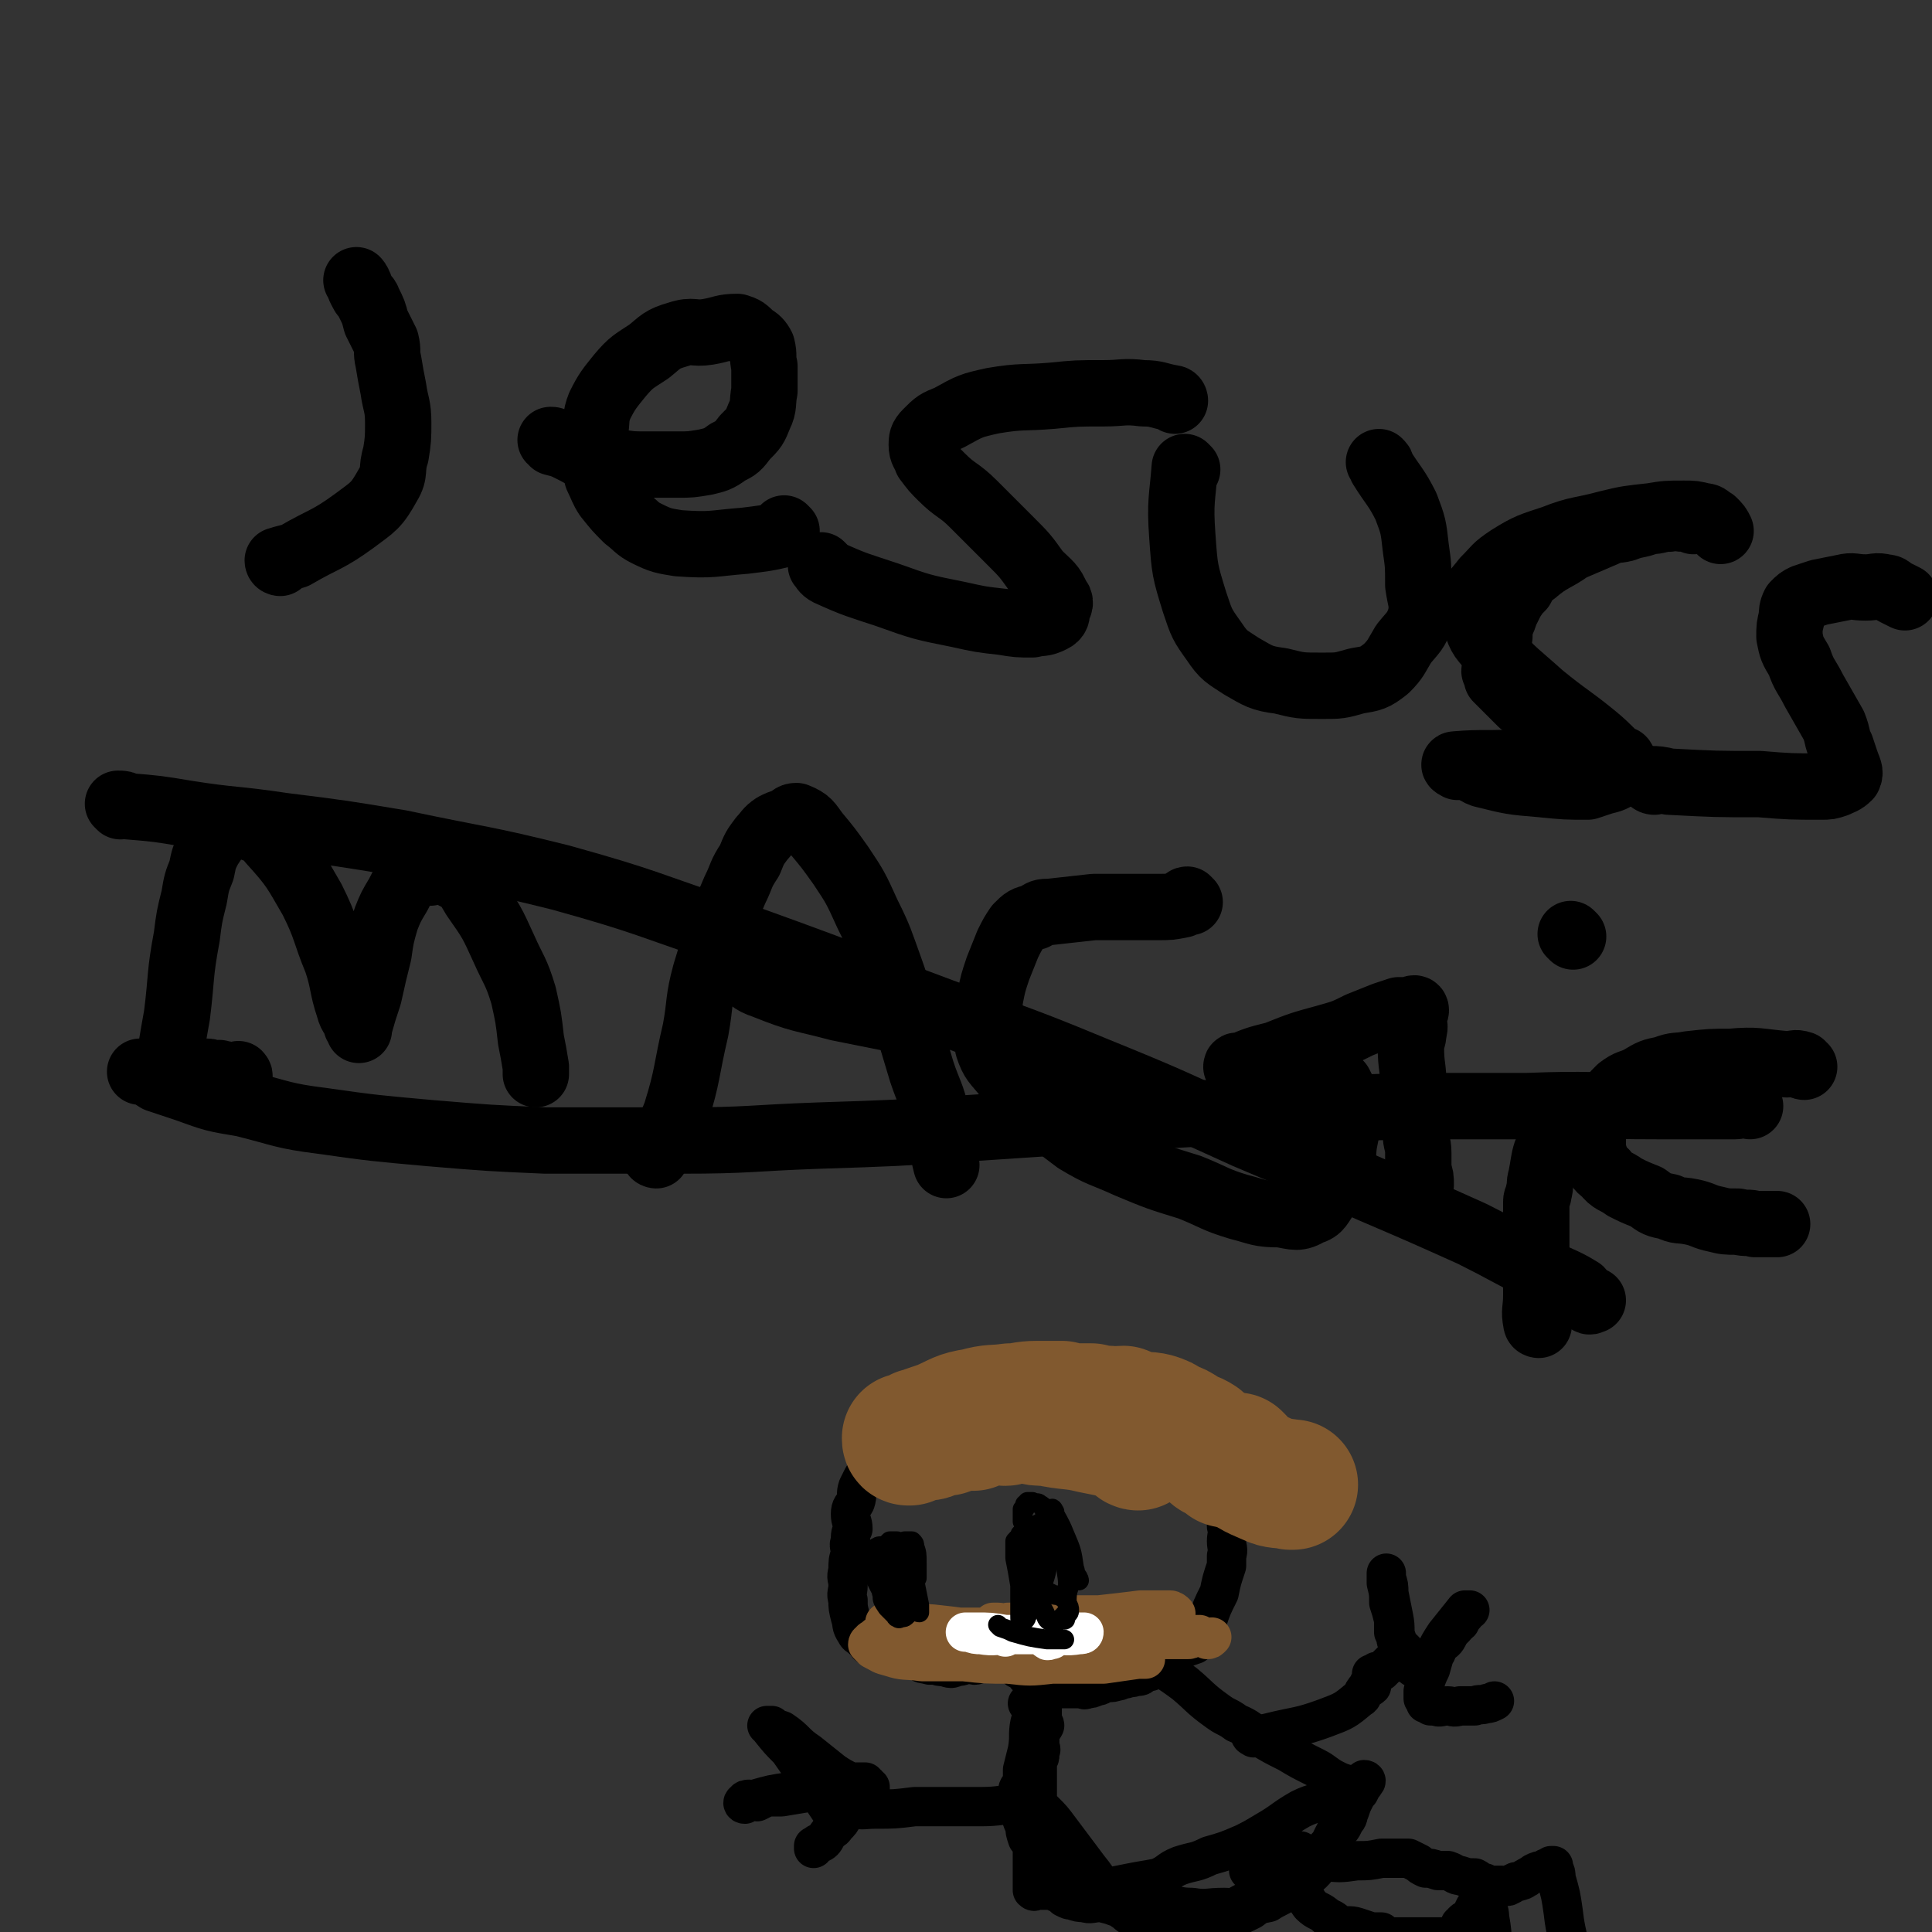 <svg viewBox='0 0 786 786' version='1.1' xmlns='http://www.w3.org/2000/svg' xmlns:xlink='http://www.w3.org/1999/xlink'><rect x="0" y="0" width="786" height="786" fill="#333333" stroke="none"/><g fill='none' stroke='#000000' stroke-width='27' stroke-linecap='round' stroke-linejoin='round'><path d='M114,229c0,0 -1,0 -1,-1 3,-1 4,-1 7,-2 12,-7 13,-6 24,-14 8,-6 9,-6 14,-15 3,-5 1,-6 3,-12 1,-6 1,-7 1,-13 0,-7 -1,-7 -2,-14 -1,-5 -1,-5 -2,-11 -1,-4 0,-4 -1,-8 -2,-4 -2,-4 -4,-8 -1,-4 -1,-4 -3,-8 -1,-3 -2,-2 -3,-5 -1,-1 0,-1 -1,-2 0,-1 -1,-2 -1,-2 '/><path d='M320,216c0,0 -1,-1 -1,-1 0,0 1,2 1,2 -8,2 -9,2 -17,3 -13,1 -13,2 -27,1 -6,-1 -7,-1 -13,-4 -4,-2 -4,-3 -8,-6 -4,-4 -4,-4 -8,-9 -2,-3 -2,-4 -4,-8 -1,-4 -1,-4 -2,-8 0,-5 0,-5 1,-10 1,-5 0,-6 2,-11 3,-6 4,-7 8,-12 5,-6 6,-6 12,-10 5,-4 5,-5 12,-7 6,-2 6,0 12,-1 6,-1 6,-2 12,-2 3,1 3,1 6,4 2,1 3,2 4,4 1,4 0,4 1,8 0,5 0,5 0,10 -1,5 0,6 -2,10 -2,5 -2,5 -6,9 -3,4 -3,4 -7,6 -4,3 -5,3 -9,4 -6,1 -6,1 -11,1 -6,0 -6,0 -13,0 -6,0 -6,0 -12,-1 -5,-1 -5,0 -11,-2 -4,-1 -3,-1 -7,-3 -4,-2 -4,-2 -8,-3 0,-1 0,-1 -1,-1 '/><path d='M335,231c0,0 -1,-1 -1,-1 1,1 1,2 3,3 11,5 12,5 24,9 14,5 14,5 29,8 9,2 9,2 18,3 6,1 6,1 12,1 4,-1 4,0 8,-2 2,-1 2,-2 2,-4 1,-2 2,-3 0,-5 -2,-5 -3,-5 -8,-10 -5,-7 -5,-7 -11,-13 -8,-8 -8,-8 -15,-15 -6,-6 -7,-5 -13,-11 -3,-3 -3,-3 -6,-7 -1,-3 -2,-3 -2,-6 0,-2 0,-3 2,-5 4,-4 4,-4 9,-6 9,-5 9,-5 18,-7 12,-2 12,-1 24,-2 10,-1 10,-1 21,-1 8,0 8,-1 16,0 6,0 6,1 12,2 1,0 1,1 1,1 '/><path d='M483,191c0,0 -1,-1 -1,-1 -1,13 -2,14 -1,28 1,14 1,14 5,27 3,9 3,9 8,16 4,6 5,6 11,10 7,4 8,5 16,6 8,2 8,2 17,2 7,0 7,0 14,-2 6,-1 7,-1 12,-5 4,-4 4,-5 7,-10 4,-5 5,-5 7,-11 1,-6 0,-6 -1,-13 0,-8 0,-8 -1,-15 -1,-9 -1,-9 -4,-17 -4,-8 -5,-8 -10,-16 0,-1 0,-1 -1,-2 '/><path d='M593,312c0,0 -2,-1 -1,-1 12,-1 13,0 27,-1 13,0 13,1 25,1 7,0 7,0 14,0 1,0 1,0 2,0 1,-1 0,-2 0,-2 0,0 0,1 0,1 -5,-4 -5,-5 -11,-10 -11,-9 -11,-8 -22,-17 -10,-9 -11,-9 -20,-19 -5,-5 -5,-6 -7,-12 -1,-4 -2,-4 -1,-8 1,-4 2,-4 5,-8 5,-5 4,-5 10,-9 8,-5 9,-5 18,-8 10,-4 11,-3 22,-6 8,-2 9,-2 18,-3 6,-1 6,-1 13,-1 4,0 4,0 8,1 2,0 2,1 4,2 2,2 2,2 3,4 '/><path d='M673,318c-1,0 -2,-1 -1,-1 2,0 3,0 7,1 19,1 19,1 37,1 12,1 13,1 25,1 3,0 3,0 6,-1 2,-1 3,-1 5,-3 1,-2 0,-3 -1,-6 -1,-3 -1,-3 -2,-6 -2,-4 -1,-4 -3,-9 -4,-7 -4,-7 -8,-14 -3,-6 -4,-6 -6,-12 -3,-5 -3,-5 -4,-10 0,-4 0,-4 1,-8 0,-2 0,-3 1,-5 2,-2 2,-2 4,-3 3,-1 3,-1 6,-2 5,-1 5,-1 10,-2 4,-1 4,0 9,0 4,0 4,-1 8,0 2,0 2,1 4,2 2,1 2,1 4,2 '/><path d='M598,312c0,0 -2,-1 -1,-1 2,1 3,3 6,4 12,3 12,3 24,4 10,1 10,1 19,1 3,-1 3,-1 6,-2 4,-1 4,-1 7,-3 1,-1 0,-1 1,-1 0,-1 1,-1 1,-1 -2,-1 -3,0 -5,-1 -7,-4 -7,-4 -14,-8 -8,-5 -8,-5 -15,-11 -4,-4 -4,-4 -8,-7 -3,-3 -3,-3 -6,-6 -2,-2 -2,-2 -4,-4 0,-2 0,-2 -1,-3 0,-1 1,-1 1,-1 0,-2 -1,-2 -1,-4 0,-2 0,-2 0,-5 1,-2 1,-2 2,-4 0,-3 0,-3 1,-6 1,-2 1,-3 2,-5 1,-2 1,-2 2,-4 2,-3 2,-3 4,-5 2,-4 2,-4 5,-6 7,-6 8,-5 15,-10 7,-3 7,-3 14,-6 4,-2 4,-1 8,-2 5,-2 5,-1 10,-3 4,0 4,-1 8,-1 3,-1 3,0 6,0 2,0 2,-1 4,0 1,0 0,0 0,1 0,0 0,-1 0,-1 0,0 0,1 0,1 '/><path d='M67,437c0,0 -1,-1 -1,-1 1,0 2,0 2,0 2,-11 2,-12 4,-23 2,-16 1,-16 4,-32 1,-8 1,-8 3,-16 1,-6 1,-6 3,-11 1,-5 1,-5 3,-9 2,-3 2,-3 4,-6 2,-2 2,-2 4,-3 4,0 4,-1 7,0 5,2 7,2 10,6 10,11 10,12 17,24 6,12 5,13 10,25 3,9 2,10 5,19 1,4 2,3 3,7 1,1 1,2 1,2 0,0 0,-1 0,-1 2,-7 2,-7 4,-13 2,-9 2,-9 4,-17 1,-7 1,-7 3,-14 2,-5 2,-5 5,-10 2,-4 2,-4 5,-7 3,-2 4,-2 8,-2 4,-1 5,-1 9,1 6,3 6,4 9,9 7,10 7,10 12,21 4,9 5,9 8,19 2,9 2,9 3,18 1,5 1,5 2,11 0,1 0,1 0,3 '/><path d='M267,470c0,0 -1,0 -1,-1 4,-8 6,-8 9,-16 5,-16 4,-17 8,-34 2,-11 1,-12 4,-23 3,-10 3,-10 6,-19 3,-8 3,-8 6,-15 3,-6 2,-6 6,-12 2,-5 2,-5 5,-9 2,-2 2,-3 5,-5 2,-1 2,-1 5,-2 2,-1 2,-2 4,-2 5,2 5,3 8,7 5,6 5,6 10,13 6,9 6,9 11,20 5,10 5,11 9,22 4,11 3,11 7,22 3,10 3,10 6,20 3,9 4,9 6,18 2,6 2,6 3,13 0,3 0,3 1,7 '/><path d='M362,414c0,0 0,-1 -1,-1 0,0 0,1 0,1 -10,-2 -10,-2 -20,-4 -15,-4 -15,-3 -30,-9 -6,-2 -5,-3 -10,-6 '/><path d='M484,367c0,0 -1,-1 -1,-1 -1,0 -1,1 -2,2 -5,1 -5,1 -10,1 -13,0 -13,0 -26,0 -9,1 -9,1 -18,2 -3,0 -3,0 -6,2 -4,1 -4,1 -7,4 -2,3 -2,3 -4,7 -2,5 -2,5 -4,10 -2,6 -2,6 -3,11 -1,5 0,5 0,11 0,5 -2,5 -1,10 2,6 3,6 7,11 6,8 7,8 14,14 7,7 7,7 15,13 10,6 10,5 21,10 12,5 12,5 25,9 10,4 10,5 20,8 8,2 8,3 17,3 6,1 7,2 12,-1 4,-1 4,-3 7,-7 3,-5 3,-5 5,-11 2,-5 1,-6 2,-11 1,-5 1,-5 2,-10 0,-2 0,-2 -1,-4 0,-3 0,-3 -1,-5 -1,-2 -1,-2 -2,-4 0,0 0,0 -1,-1 -1,-1 -1,-1 -2,-2 -2,-2 -2,-2 -5,-2 -2,-1 -2,0 -4,-1 -3,-1 -3,-1 -5,-2 -3,0 -3,-1 -7,-1 -3,0 -3,1 -6,1 -3,0 -3,-1 -5,0 -3,0 -3,1 -5,1 -1,0 -1,0 -2,0 0,-1 1,0 1,0 7,-3 7,-3 15,-5 10,-4 10,-4 21,-7 7,-2 7,-2 13,-5 5,-2 5,-2 10,-4 3,-1 3,-1 6,-2 3,0 3,0 5,0 1,-1 2,-1 2,0 0,1 -1,1 -1,3 0,3 1,3 0,6 0,3 -1,3 -1,6 0,8 1,8 1,16 1,6 1,6 1,11 0,4 0,4 0,8 0,4 1,4 1,8 0,3 0,3 0,7 1,3 1,3 1,6 '/><path d='M626,539c0,0 -1,0 -1,-1 -1,-5 0,-5 0,-11 0,-13 0,-13 0,-26 0,-6 0,-6 0,-12 0,-2 1,-2 1,-4 1,-3 0,-3 1,-6 1,-5 1,-7 2,-10 '/><path d='M640,381c0,0 -1,-1 -1,-1 '/><path d='M734,434c-1,0 -1,-1 -1,-1 -3,-1 -3,0 -6,0 -12,-1 -12,-2 -23,-1 -8,0 -8,0 -17,1 -5,1 -5,0 -10,2 -5,1 -5,1 -10,4 -4,2 -4,1 -8,4 -3,3 -3,3 -5,7 -3,4 -4,4 -5,8 -1,3 -1,3 -1,7 0,3 0,3 1,6 1,3 1,4 4,6 3,4 4,3 8,6 4,2 4,2 9,4 4,3 4,3 9,4 4,2 4,1 9,2 5,1 5,2 10,3 4,1 4,1 9,1 4,1 4,0 7,1 3,0 3,0 5,0 2,0 2,0 3,0 1,0 1,0 1,0 '/><path d='M49,328c0,0 -1,-1 -1,-1 2,0 2,0 4,1 12,1 12,1 24,3 19,3 19,2 39,5 24,3 24,3 48,7 33,7 33,6 65,14 36,10 35,11 71,23 36,13 36,13 72,27 37,14 38,13 74,28 32,13 31,13 62,27 26,11 26,11 51,22 21,9 21,9 41,18 14,7 13,7 27,14 8,5 9,4 17,9 2,2 1,3 3,4 1,1 1,0 2,0 '/><path d='M712,450c-1,0 -1,-1 -1,-1 -3,0 -3,1 -5,1 -16,0 -16,0 -32,0 -27,0 -27,-1 -53,0 -24,0 -24,0 -49,0 -28,1 -28,1 -56,2 -31,1 -31,1 -61,3 -31,2 -31,2 -61,4 -30,2 -30,2 -61,3 -28,1 -28,2 -56,2 -27,0 -27,0 -55,0 -23,-1 -23,-1 -47,-3 -22,-2 -23,-2 -44,-5 -16,-2 -16,-3 -32,-7 -12,-2 -12,-2 -23,-6 -6,-2 -6,-2 -12,-4 -3,-2 -3,-2 -6,-3 0,0 -1,0 -1,0 0,0 0,0 0,0 1,0 1,0 1,0 2,0 2,0 4,0 1,0 1,0 3,0 1,0 1,0 2,0 1,0 1,0 2,0 0,0 0,0 1,0 2,0 2,0 4,0 1,0 1,0 3,0 2,0 2,-1 4,0 2,0 2,0 3,0 1,0 1,0 2,1 1,0 1,0 3,0 0,0 0,-1 1,0 2,0 2,0 3,1 1,0 1,0 1,0 1,0 0,0 0,0 0,0 1,0 2,0 0,0 0,0 1,0 0,0 0,0 0,0 1,0 0,-1 0,-1 '/></g>
<g fill='none' stroke='#000000' stroke-width='16' stroke-linecap='round' stroke-linejoin='round'><path d='M464,670c0,0 -1,-1 -1,-1 1,1 1,3 3,4 8,7 8,6 16,12 6,5 6,6 13,11 4,3 4,2 8,5 5,2 5,3 10,6 5,3 5,3 11,6 5,3 5,3 11,6 4,2 4,3 8,5 2,1 2,1 5,2 1,0 1,0 2,0 0,1 0,1 -1,1 0,1 0,2 -1,2 -1,0 -1,-1 -2,-1 -2,1 -2,2 -4,3 -6,3 -7,2 -13,5 -7,4 -7,5 -14,9 -5,3 -5,3 -9,5 -7,3 -7,3 -14,5 -6,3 -6,2 -12,4 -5,2 -4,3 -9,5 -5,1 -6,1 -11,2 -5,1 -5,1 -10,2 -4,0 -4,0 -8,0 -3,0 -3,0 -7,0 -2,1 -2,1 -5,1 -1,0 -1,0 -2,0 -2,0 -2,0 -3,0 0,0 1,0 1,0 -1,0 -1,0 -2,0 0,0 0,0 -1,0 0,0 0,0 -1,0 0,0 0,0 -1,0 0,0 0,1 -1,0 0,0 0,-1 0,-2 0,-1 0,-1 0,-3 0,-2 0,-2 0,-5 0,-3 0,-3 0,-6 1,-2 1,-2 2,-5 0,-1 0,-1 -1,-2 0,0 0,0 0,0 1,-1 1,0 1,-1 1,-1 0,-1 0,-2 0,-1 0,-1 0,-2 0,-1 0,-1 0,-3 0,-1 0,-1 0,-3 0,-2 0,-2 0,-3 0,-1 0,-1 0,-2 0,-1 0,-1 0,-3 0,0 0,0 0,0 0,-1 0,-1 0,-1 0,-1 0,-1 0,-1 0,-1 0,-1 0,-2 0,-1 0,-1 0,-2 0,-1 0,-1 0,-2 0,-1 0,-1 0,-3 1,-1 1,-1 1,-2 0,-1 0,-1 0,-2 1,0 0,-1 0,-1 0,-1 0,-1 0,-2 0,-1 0,-1 0,-2 0,-1 0,-1 0,-2 1,-2 1,-1 2,-3 0,-1 -1,-1 -1,-2 0,-1 0,-1 0,-2 0,-1 0,-1 0,-2 0,-1 0,-1 0,-2 0,-1 0,-1 0,-2 0,0 0,0 0,-1 0,-1 0,-1 0,-2 0,0 1,-1 0,-1 0,1 0,1 -1,2 -2,5 -2,5 -4,11 -1,5 0,5 -1,11 -1,4 -1,4 -2,8 0,2 0,2 0,5 -1,2 -2,2 -2,4 0,3 0,3 0,5 1,2 1,2 1,4 1,3 1,3 2,5 0,2 0,2 1,5 1,1 1,1 2,3 1,2 0,3 1,5 1,2 1,2 2,3 1,2 1,2 3,4 0,0 0,0 0,0 1,1 1,1 2,2 2,1 2,1 4,2 2,2 2,2 5,3 3,2 3,1 6,2 5,2 5,2 9,3 5,2 5,1 10,2 5,2 5,3 9,4 3,1 3,0 7,0 3,0 3,0 7,0 3,0 3,1 6,0 4,-1 4,-1 8,-3 4,-2 3,-2 7,-4 4,-2 4,-1 7,-3 4,-2 4,-2 7,-3 2,-2 2,-2 4,-3 3,-3 3,-3 6,-5 2,-1 3,-1 5,-3 1,-1 1,-1 2,-3 2,-2 2,-2 4,-4 1,-2 1,-2 3,-4 1,-2 2,-2 3,-5 2,-2 1,-2 2,-4 1,-3 1,-3 2,-5 1,-2 1,-2 2,-3 1,-2 1,-2 1,-3 1,0 1,0 1,-1 1,0 1,-1 0,-1 0,0 0,1 -1,1 -1,2 -1,2 -2,4 -3,6 -3,6 -6,12 -4,6 -4,7 -7,13 -2,4 -2,5 -5,8 -3,3 -4,2 -7,4 -2,2 -2,3 -4,4 -3,2 -4,2 -7,4 -5,1 -5,1 -9,2 -5,1 -5,0 -9,0 -7,0 -7,1 -13,0 -6,0 -5,-1 -11,-1 -4,-1 -4,-1 -9,-1 -5,0 -5,0 -10,0 -3,0 -3,0 -7,0 -4,0 -4,1 -7,0 -2,0 -2,0 -5,-1 -1,0 -1,0 -3,-1 0,0 0,0 -1,-1 0,0 0,0 -1,-1 0,0 -1,0 -1,0 -1,-1 0,-1 -1,-2 0,0 1,0 0,0 0,0 0,0 -1,0 0,-1 0,-1 -1,-2 0,0 -1,0 -1,0 -1,-1 -1,-1 -2,-2 -1,-2 -1,-2 -1,-4 -1,-3 -2,-3 -2,-5 0,-3 1,-3 0,-6 0,-1 0,-1 0,-2 0,-2 0,-2 -1,-3 0,-1 0,-1 0,-2 -1,-2 -1,-2 -1,-3 1,-2 1,-1 1,-3 1,0 0,-1 0,-1 1,0 1,0 1,0 1,0 0,-1 0,-1 1,0 1,1 2,1 1,1 1,1 2,2 3,3 3,3 6,7 6,8 6,8 12,16 5,6 4,7 10,13 2,3 2,3 5,5 2,2 3,2 6,3 2,1 2,1 5,1 4,1 4,1 7,1 4,1 4,1 8,1 4,0 4,0 8,-1 4,-1 4,0 8,-2 5,-2 5,-2 9,-4 4,-3 4,-3 8,-5 2,-2 2,-2 4,-4 2,-1 2,-1 5,-3 2,-2 2,-1 4,-3 1,-1 2,-2 2,-3 0,0 -1,2 -1,2 0,0 1,-1 2,-2 1,0 0,0 1,-1 0,0 0,1 0,0 1,0 1,0 1,-1 0,0 0,0 0,-1 1,0 2,-1 1,-1 -1,0 -2,0 -4,0 -5,1 -5,1 -10,1 -5,1 -5,1 -10,3 -1,0 -1,0 -3,0 -1,1 -1,2 -1,2 0,0 1,-1 2,-2 1,0 2,0 3,0 1,-1 1,0 3,-1 2,0 2,0 4,-1 2,0 1,-1 3,-1 2,-1 2,0 3,-1 1,0 1,0 2,-1 1,0 1,0 1,-1 '/><path d='M520,751c0,0 -1,-2 -1,-1 2,4 4,5 7,10 4,7 2,8 7,15 3,3 4,2 7,5 3,1 3,2 5,3 3,1 4,0 7,1 3,1 3,1 6,2 2,0 2,0 4,0 1,1 1,1 2,2 1,0 2,0 3,0 0,0 -1,0 -1,0 1,0 2,0 3,0 2,0 2,0 3,0 2,0 2,0 4,0 2,0 2,0 5,0 2,0 2,0 4,0 1,0 1,0 3,0 1,0 1,0 2,0 1,0 1,0 1,0 1,0 1,-1 1,-1 1,0 1,0 1,0 0,0 0,0 0,-1 0,0 0,0 0,-1 1,0 1,0 1,-1 0,0 0,0 0,-1 1,0 1,0 1,-1 1,-1 1,-1 2,-1 1,-1 1,-1 2,-2 0,-1 0,-1 1,-3 1,-1 1,-1 2,-2 1,-1 2,0 2,-1 1,0 1,0 1,-1 0,0 1,0 1,0 0,1 -1,1 -1,2 0,3 1,3 1,6 1,6 1,6 1,12 1,5 2,5 2,10 0,3 0,3 0,6 0,2 0,3 -1,5 0,2 -1,2 -2,3 0,0 0,0 -1,0 '/><path d='M534,758c0,0 -2,-1 -1,-1 1,0 2,0 4,0 8,1 8,1 15,0 5,0 5,0 10,-1 4,0 4,0 7,0 2,0 2,0 4,0 2,1 2,1 4,2 1,1 1,1 3,2 2,0 2,0 5,1 2,0 2,0 4,0 3,1 3,2 5,2 3,1 3,1 6,1 2,1 2,2 4,2 1,1 2,1 3,1 0,0 -1,0 -1,0 1,0 2,0 3,0 1,0 1,0 2,0 0,0 0,0 0,0 2,0 2,1 3,0 1,0 1,-1 2,-1 1,-1 1,0 3,-1 1,0 1,-1 2,-1 1,-1 2,-1 3,-2 2,-1 2,-1 4,-1 0,-1 1,0 1,-1 1,0 1,0 2,-1 0,0 0,0 1,0 0,1 0,1 0,1 1,2 1,2 1,4 2,7 2,7 3,14 1,9 2,9 3,18 1,9 1,9 1,17 0,6 0,6 0,11 '/><path d='M419,694c0,0 -1,-1 -1,-1 '/><path d='M475,674c0,0 -1,-1 -1,-1 0,-1 1,0 2,-1 2,0 2,-1 5,-1 2,-1 2,-1 5,-2 0,0 0,0 0,-1 1,0 0,0 0,0 0,0 0,0 0,-1 1,0 1,0 1,0 1,-1 0,-1 0,-2 1,-1 2,0 2,-1 1,-2 1,-2 2,-4 2,-6 2,-6 5,-12 1,-5 1,-5 3,-11 0,-2 0,-2 0,-4 1,-3 0,-3 0,-6 0,-3 1,-3 0,-6 0,-4 -1,-4 -2,-8 -1,-3 0,-3 -1,-6 -1,-3 -1,-3 -3,-5 -2,-3 -2,-3 -4,-5 -2,-2 -2,-2 -5,-3 -3,-2 -3,-2 -6,-4 -3,-2 -3,-2 -6,-4 -4,-3 -4,-3 -8,-5 -5,-2 -6,-2 -11,-3 -5,-2 -5,-2 -10,-3 -4,-1 -4,-1 -8,-1 -4,-1 -4,-2 -8,-2 -3,0 -4,0 -7,0 -3,1 -3,0 -6,0 -3,1 -3,1 -7,2 -3,0 -3,1 -6,1 -3,1 -3,1 -6,2 -4,1 -5,0 -9,0 -3,1 -3,2 -6,3 -4,2 -4,1 -8,3 -2,1 -2,1 -5,3 -2,2 -2,1 -5,3 -2,2 -2,2 -4,4 -2,2 -3,3 -4,4 0,0 1,-1 1,-1 -1,2 -2,2 -4,5 -1,2 -1,2 -2,4 -1,3 0,3 -1,6 -1,2 -2,2 -2,5 0,3 1,3 1,6 -1,2 -1,2 -1,5 -1,2 0,2 0,5 -1,3 -1,3 -1,7 -1,3 0,3 0,6 0,3 -1,3 0,6 0,3 0,3 1,7 1,3 0,3 2,6 1,2 1,1 3,3 2,1 1,2 3,3 2,1 2,1 3,1 2,1 2,1 3,2 3,1 3,1 5,1 2,1 2,1 4,1 1,0 1,0 3,0 3,1 2,2 5,2 2,1 2,0 3,0 2,1 2,1 4,1 3,1 3,1 5,0 3,0 3,-1 5,-1 2,0 2,1 4,0 1,0 1,-1 2,-1 1,0 1,0 2,0 2,0 3,0 3,0 1,0 -1,0 -1,0 1,0 1,0 2,0 1,0 1,0 2,0 1,0 1,0 1,0 1,0 1,0 2,0 1,1 0,1 1,1 1,1 1,1 2,2 0,0 1,0 1,0 1,1 1,1 2,2 1,0 0,1 1,1 2,1 2,1 3,2 1,0 1,0 2,0 0,1 1,0 1,1 1,1 1,1 2,2 0,0 0,0 1,0 1,0 1,0 2,0 2,0 2,0 3,0 1,0 1,0 3,0 1,0 1,0 3,0 1,0 1,0 2,0 1,0 1,1 2,0 2,0 2,0 4,-1 2,0 2,-1 3,-1 2,-1 3,0 5,-1 2,0 2,-1 4,-1 2,-1 2,0 4,-1 2,0 2,0 3,-1 1,0 1,-1 2,-1 0,0 1,0 1,0 '/></g>
<g fill='none' stroke='#81592F' stroke-width='16' stroke-linecap='round' stroke-linejoin='round'><path d='M361,661c0,0 -1,-1 -1,-1 1,0 2,1 4,2 7,1 8,0 15,1 5,1 5,1 11,2 3,1 3,1 6,2 2,0 2,0 5,0 1,0 1,0 3,0 2,1 2,2 4,2 2,1 3,0 5,0 2,0 2,0 5,0 4,0 4,0 8,0 4,-1 4,-2 8,-2 5,0 5,0 11,0 6,0 6,0 13,0 6,0 6,0 13,0 3,0 3,0 7,0 2,0 2,0 4,0 0,0 0,0 1,0 0,0 0,0 0,0 1,0 1,0 3,-1 0,0 0,0 1,0 1,-1 1,-1 1,-1 0,0 0,0 0,0 0,1 0,0 -1,0 -7,1 -7,1 -15,1 -9,0 -9,0 -18,0 -8,0 -8,1 -16,0 -4,0 -4,0 -8,-1 -2,-1 -2,-1 -4,-2 -1,0 -2,0 -2,-1 0,0 1,0 1,0 -1,0 -2,0 -2,0 1,0 2,0 4,0 10,-1 10,-2 20,-2 11,0 12,0 23,1 6,1 6,2 12,3 2,1 2,1 4,1 1,1 2,1 1,1 0,0 -1,-1 -2,-1 -5,1 -5,1 -10,1 -7,1 -7,0 -13,0 -9,0 -9,0 -18,0 -10,0 -10,0 -19,0 -7,0 -7,0 -14,0 -6,0 -6,0 -12,0 -3,0 -3,0 -7,0 -1,0 -2,0 -2,0 -1,0 1,0 2,0 11,0 11,-1 23,-1 13,0 13,0 26,2 8,1 8,1 15,3 4,1 4,1 8,3 1,1 2,1 2,2 0,0 -2,0 -3,0 -7,1 -7,1 -14,2 -10,0 -10,0 -21,0 -9,1 -9,1 -18,0 -9,0 -9,0 -18,-1 -8,0 -9,0 -17,0 -7,-1 -7,0 -13,-2 -4,-1 -3,-1 -7,-3 -1,-1 -1,-1 -2,-2 0,0 0,-1 1,-1 0,-1 1,-1 2,-2 1,-1 1,0 3,-1 1,-1 1,-1 2,-2 0,0 1,1 1,0 0,0 -1,0 0,-1 0,0 0,0 1,0 0,-1 0,-1 0,-1 0,0 -1,0 0,-1 0,0 0,-1 1,-1 1,0 1,1 3,2 7,0 7,-1 15,0 9,1 9,1 17,3 9,1 9,2 19,3 6,1 6,0 12,1 5,0 5,1 11,1 5,1 5,0 9,0 4,-1 4,0 8,-1 3,0 3,0 5,-1 2,-1 2,-1 3,-2 0,0 0,0 0,-1 1,0 1,-1 2,-1 1,-1 1,-1 3,-2 1,0 1,-1 2,-1 1,-1 1,-1 2,-2 1,-1 1,-1 1,-2 0,0 0,1 0,1 1,0 1,0 1,-1 1,0 2,1 1,0 0,0 -1,-1 -2,-1 -6,0 -6,0 -12,0 -8,1 -8,1 -17,2 -6,0 -6,0 -12,0 -5,1 -5,1 -10,1 -4,1 -4,1 -8,1 -4,1 -4,1 -7,1 -2,1 -2,0 -4,0 -1,0 -2,0 -2,0 -1,1 0,1 -1,2 0,0 0,-1 0,-1 8,0 8,0 15,0 9,0 9,0 18,0 7,1 7,1 13,2 6,1 6,1 12,2 4,1 4,1 9,1 2,1 2,0 5,0 1,0 2,1 3,0 0,0 1,0 0,-1 0,0 0,0 -1,0 -8,0 -8,-1 -15,-1 -10,0 -11,0 -21,1 -7,1 -7,1 -15,2 -6,0 -6,-1 -12,-1 -5,0 -5,0 -9,0 -5,1 -5,1 -10,1 -4,1 -4,0 -8,0 -2,0 -2,1 -5,0 -3,0 -3,0 -6,0 -3,-1 -3,0 -6,-1 -1,0 -1,0 -2,-1 -1,0 -1,0 -1,0 0,0 -1,1 -1,0 1,0 1,0 2,-1 3,0 3,0 6,-1 2,0 2,-1 5,-1 3,0 3,0 6,0 2,0 2,0 5,0 3,0 3,0 6,0 3,0 3,0 5,0 3,0 3,0 6,0 4,1 4,1 8,1 3,1 3,0 6,0 3,1 3,1 7,1 2,1 2,1 5,1 1,0 1,0 3,0 1,0 1,0 1,0 1,0 1,0 1,0 0,0 0,0 0,0 1,0 1,0 1,0 2,0 2,1 3,0 6,0 6,-1 12,-1 7,0 7,0 14,0 5,1 5,1 10,2 4,0 4,-1 9,-1 2,1 2,1 4,2 1,0 1,0 2,-1 '/></g>
<g fill='none' stroke='#FFFFFF' stroke-width='16' stroke-linecap='round' stroke-linejoin='round'><path d='M409,666c0,0 -1,-1 -1,-1 1,0 2,0 4,0 7,-1 7,-1 14,-2 5,0 5,1 11,1 1,0 1,0 3,0 0,0 1,0 1,0 0,1 -1,1 -2,1 -6,1 -6,0 -13,0 -8,0 -8,0 -16,0 -5,0 -5,1 -11,0 -2,0 -2,0 -5,-1 -1,0 -2,0 -1,0 0,0 2,0 4,0 6,0 6,0 12,1 5,0 5,0 10,0 2,0 2,0 5,0 1,1 1,1 2,1 0,1 -1,1 0,1 0,1 1,0 1,0 0,0 -1,0 -1,0 1,0 1,0 2,0 '/></g>
<g fill='none' stroke='#000000' stroke-width='8' stroke-linecap='round' stroke-linejoin='round'><path d='M407,662c0,0 -1,-1 -1,-1 0,0 1,1 1,1 3,1 3,1 5,2 7,2 7,2 14,3 2,0 2,0 5,0 1,0 1,0 2,0 '/><path d='M370,633c0,0 -1,-2 -1,-1 1,4 2,5 3,11 1,5 1,5 2,10 0,1 0,2 0,3 -1,0 -1,-1 -1,-2 -1,0 -1,1 -1,0 -2,0 -2,-1 -3,-2 -1,-1 -1,-1 -3,-3 -2,-2 -2,-2 -3,-5 -1,-2 -1,-2 -2,-3 0,-1 0,-1 0,-2 0,0 0,0 1,-1 0,-1 -1,-2 0,-3 0,-1 0,-1 1,-2 0,-1 0,-1 1,-2 0,0 -1,0 0,-1 0,0 1,0 2,-1 0,0 0,0 0,-1 1,0 1,0 2,-1 0,0 1,0 1,0 1,0 1,0 2,0 1,1 1,1 1,2 1,3 1,3 1,7 0,3 0,3 0,6 -1,2 -1,2 -2,5 -1,1 -1,1 -2,2 -1,1 -1,1 -2,1 -1,1 -1,1 -2,0 -2,0 -2,0 -4,-1 -1,-1 -2,-1 -3,-3 -1,-2 -1,-2 -2,-4 0,-2 0,-2 0,-4 -1,-2 -1,-2 0,-3 0,-2 0,-2 1,-3 1,-1 1,-1 2,-2 1,-1 1,-1 2,-2 0,0 0,0 1,-1 1,0 1,0 1,0 1,0 1,0 2,0 1,1 0,1 1,2 1,5 1,5 2,10 1,5 2,5 2,11 0,3 -1,3 -1,5 0,1 0,1 0,2 -1,1 -1,1 -2,1 -1,0 -1,1 -2,0 -1,0 0,-1 -1,-1 -2,-2 -2,-2 -3,-3 -2,-3 -2,-3 -2,-5 -1,-3 0,-3 0,-5 -1,-3 -2,-3 -3,-6 0,-2 1,-2 1,-4 0,-2 -1,-2 0,-3 0,-1 0,0 0,-1 0,0 -1,1 -1,0 0,0 1,-1 2,-1 1,0 1,0 3,1 2,1 3,1 4,3 3,4 3,5 5,10 2,4 2,5 3,8 0,1 0,0 0,0 '/><path d='M429,615c0,0 -1,-2 -1,-1 2,4 3,5 5,10 3,7 3,7 4,14 1,2 0,3 0,5 1,0 2,0 2,0 0,0 0,-1 -1,-2 0,0 -1,0 -1,0 -1,-1 -1,-1 -2,-2 -1,-2 -1,-2 -3,-4 0,-2 0,-2 -1,-4 -1,-1 -1,-1 -2,-3 0,-2 1,-2 0,-4 0,-1 -1,-1 -1,-3 0,-1 1,-1 1,-2 1,-1 0,-1 0,-2 0,0 0,0 0,0 1,1 1,1 1,1 1,3 1,3 1,5 2,8 2,8 3,17 1,6 0,6 0,12 1,2 1,2 1,3 0,1 0,1 -1,2 0,0 -1,0 -1,0 0,1 1,2 0,2 0,0 0,-1 -1,-1 -1,1 -1,1 -2,1 0,1 0,1 0,1 -1,1 -1,1 -2,0 -2,-1 -2,-1 -3,-4 -4,-7 -4,-7 -7,-15 -2,-6 -2,-6 -4,-12 0,0 0,0 0,-1 0,-1 0,-1 0,-1 0,0 0,0 0,-1 '/><path d='M420,638c0,0 -1,0 -1,-1 1,-3 2,-3 3,-7 1,-4 1,-4 2,-8 0,-1 0,-1 0,-1 1,0 1,0 2,0 1,1 2,0 3,1 2,2 2,2 3,5 2,4 2,4 3,9 0,3 0,3 0,7 0,2 0,3 -1,5 0,1 0,1 -1,1 -1,1 -1,1 -2,0 -2,0 -2,0 -4,-1 -2,-1 -2,-1 -4,-3 -2,-2 -1,-3 -2,-5 -1,-3 -1,-3 -2,-6 0,-2 0,-2 -1,-5 0,-3 0,-3 -1,-6 0,-2 0,-2 -1,-4 0,-1 0,-1 0,-2 0,-1 0,-1 0,-2 0,0 0,1 0,1 0,-1 0,-1 0,-2 1,0 1,0 1,-1 1,0 0,0 0,-1 1,0 1,0 1,-1 1,0 1,0 2,0 0,0 0,0 0,0 2,1 2,0 3,1 2,1 2,2 2,3 1,8 2,8 2,16 -1,7 -1,8 -3,14 -1,4 -2,4 -4,7 -1,2 -1,2 -2,5 -1,1 0,1 -1,2 0,0 1,-1 0,-1 0,1 -1,2 -1,2 -1,0 -1,-1 -1,-3 0,-6 0,-6 0,-12 -1,-6 -1,-6 -2,-11 0,-3 0,-3 0,-6 0,0 0,0 0,-1 1,-1 1,-1 2,-2 0,-1 0,-1 1,-1 1,-1 1,0 2,-1 1,0 1,-1 2,-2 1,0 1,0 1,0 1,-1 1,-1 2,-1 0,1 -1,1 -1,1 0,0 0,0 0,0 '/></g>
<g fill='none' stroke='#81592F' stroke-width='53' stroke-linecap='round' stroke-linejoin='round'><path d='M463,588c0,0 -1,0 -1,-1 0,-1 1,-1 0,-2 -8,-2 -8,-2 -18,-4 -8,-2 -9,-1 -18,-3 -4,0 -4,0 -8,-1 -1,0 -1,0 -3,-1 -1,0 -2,0 -3,0 0,0 0,0 0,0 -2,1 -2,2 -3,2 -2,0 -2,-1 -4,-1 -2,1 -2,1 -4,1 -3,1 -3,1 -5,2 -3,0 -3,0 -6,0 -2,1 -2,1 -5,2 -1,0 -1,0 -3,0 -3,1 -3,2 -5,2 -1,0 -1,-1 -3,-1 -1,1 -1,1 -2,1 -1,1 -1,1 -2,2 0,0 -1,-1 -1,-1 0,1 0,1 1,1 0,0 0,0 0,-1 1,0 1,0 2,-1 5,-2 5,-2 11,-4 7,-3 7,-4 14,-5 7,-2 7,-1 14,-2 5,0 5,-1 11,-1 5,0 5,0 10,0 3,1 3,1 6,1 3,0 3,0 6,0 4,1 4,1 7,1 3,1 3,0 6,0 3,1 2,2 5,2 4,1 4,0 8,1 3,1 3,1 6,3 3,1 3,1 6,3 3,2 3,1 6,3 2,2 2,2 4,4 2,2 2,2 5,3 1,1 1,1 2,2 1,0 1,-1 2,-1 0,0 0,0 0,0 '/><path d='M504,594c0,0 -1,-1 -1,-1 0,0 0,1 0,1 6,5 6,5 13,8 4,2 5,1 9,2 1,0 1,0 1,0 '/></g>
<g fill='none' stroke='#000000' stroke-width='16' stroke-linecap='round' stroke-linejoin='round'><path d='M417,735c0,0 0,-1 -1,-1 -9,0 -9,1 -17,1 -14,0 -14,0 -27,0 -8,1 -8,1 -16,1 -5,0 -6,1 -10,-1 -3,-1 -3,-1 -5,-3 -2,-2 -2,-2 -3,-4 0,0 0,0 0,-1 '/><path d='M510,707c0,0 -2,-1 -1,-1 2,-1 3,0 7,-1 12,-3 12,-2 23,-6 8,-3 8,-3 14,-8 2,-1 1,-2 2,-3 1,-2 2,-1 3,-2 0,0 -1,0 -1,-1 0,-1 1,-1 1,-2 0,-1 1,-1 1,-2 0,0 -1,0 -1,0 0,0 1,0 1,0 1,0 1,0 1,-1 1,0 1,0 2,0 1,-1 1,-1 2,-2 1,-1 1,-1 2,-2 1,-1 1,-1 2,-2 0,-1 1,0 1,-1 1,0 1,0 1,0 1,0 1,0 1,-1 1,0 1,0 0,-1 0,0 0,0 -1,0 0,-1 0,-1 0,-1 0,0 0,0 -1,0 0,-1 0,-1 0,-1 0,-1 -1,-1 -1,-2 -1,-4 0,-4 -1,-9 -1,-5 -1,-5 -2,-10 0,-3 0,-3 -1,-6 0,-1 0,-2 0,-2 0,1 0,2 0,4 1,4 1,4 1,8 1,3 1,3 2,7 0,2 0,2 0,5 1,2 1,2 2,5 1,1 1,1 1,3 1,1 1,1 1,1 0,1 1,1 1,1 0,0 -1,0 -1,0 0,1 1,1 1,2 0,0 0,0 0,0 1,1 1,1 1,1 1,1 1,0 1,0 1,1 1,1 1,1 0,1 0,0 1,0 0,0 0,0 0,0 1,0 1,0 2,-1 2,-1 2,-1 3,-1 1,-1 1,-1 2,-2 2,-2 1,-2 3,-5 1,-1 2,-1 3,-3 1,-2 1,-2 3,-4 0,-1 1,-1 2,-2 1,-2 1,-2 2,-3 0,-1 0,-1 0,-2 1,0 2,0 2,0 0,0 -1,0 -2,0 -4,5 -4,5 -8,10 -4,6 -4,7 -6,14 -2,4 -2,5 -3,9 0,2 0,2 0,3 1,1 1,1 1,2 0,0 0,-1 0,-1 1,1 1,1 2,2 1,0 1,0 2,0 2,1 2,0 5,0 2,0 2,1 5,0 3,0 3,0 6,0 2,-1 2,0 5,-1 1,0 1,0 3,-1 0,0 0,0 0,0 '/><path d='M339,738c0,0 -1,-1 -1,-1 -2,-3 -2,-3 -4,-6 -6,-9 -6,-9 -13,-19 -4,-4 -4,-4 -8,-9 0,0 0,-1 0,-1 0,0 1,0 1,0 0,0 -2,0 -2,0 2,1 3,1 6,2 6,4 5,5 11,9 5,4 5,4 10,8 3,2 3,2 7,4 1,0 1,1 2,1 0,0 0,0 0,-1 0,0 0,0 0,0 -1,0 -1,0 -1,0 -2,1 -2,1 -4,1 -7,2 -7,2 -13,3 -6,1 -6,1 -12,2 -3,0 -3,0 -6,0 -2,1 -2,1 -4,2 -2,0 -2,-1 -3,-1 -1,0 -2,0 -2,1 -1,0 -1,1 0,1 0,0 0,0 1,-1 1,0 1,-1 3,-1 7,-2 7,-2 14,-3 8,-1 8,-1 16,-2 5,-1 5,-2 10,-2 2,0 2,0 5,0 0,1 1,1 1,1 1,1 0,1 1,2 0,0 0,-1 0,-1 0,0 0,1 0,1 -1,0 -2,0 -2,0 -1,1 -1,2 -2,3 -2,2 -2,2 -4,4 -1,1 -1,2 -3,4 -1,2 -1,2 -3,4 -1,2 -2,1 -3,3 -1,1 -1,2 -2,3 -1,1 -2,1 -2,1 -1,0 0,0 0,0 -1,0 -1,1 -2,2 0,0 0,-1 0,-1 '/></g>
</svg>